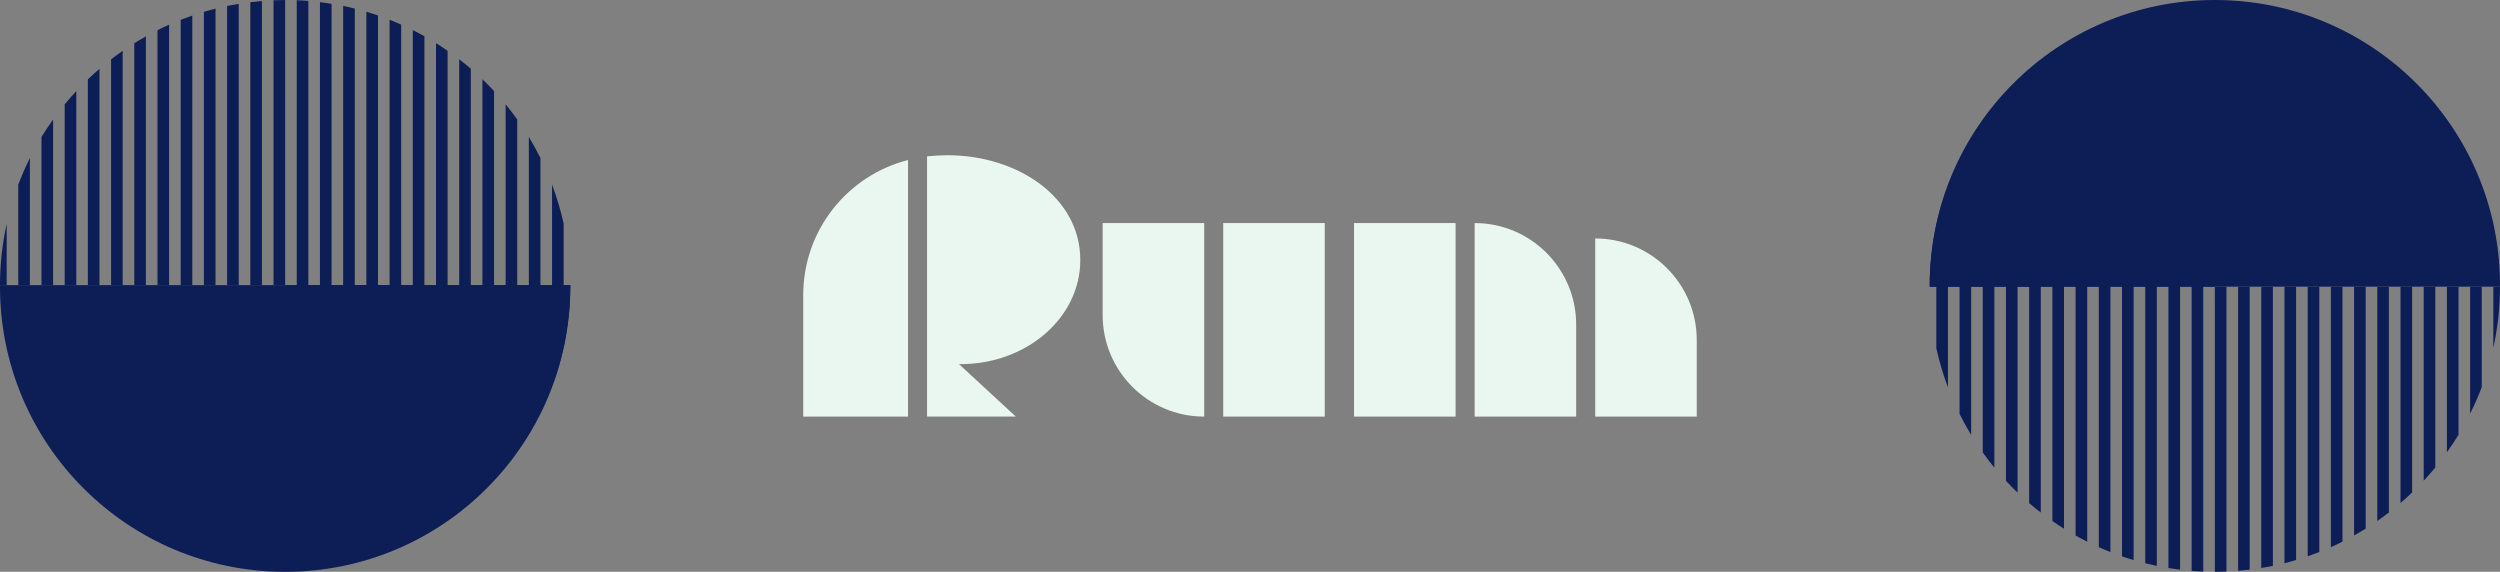 <?xml version="1.0" encoding="UTF-8"?><svg id="Layer_2" xmlns="http://www.w3.org/2000/svg" viewBox="0 0 678.61 155.22"><rect x="0" y="0" width="678.61" height="155.22" fill="#808080" stroke="none"/><defs><style>.cls-1{fill:#0d1d56;}.cls-2{fill:#eaf7f1;}</style></defs><g><path class="cls-2" d="M218.03,80.15c0-17.71,12.04-32.53,28.45-36.71V113.08h-28.45v-32.93Zm33.63-37.71c1.89-.2,3.78-.3,5.57-.3,18.9,0,36.01,11.34,36.01,28.45,0,15.62-14.52,28.25-32.53,28.25h-.4l15.42,14.23h-24.08V42.44Z"/><path class="cls-2" d="M326.87,60.55v52.53c-15.22,0-27.56-12.34-27.56-27.56v-24.97h27.56Zm32.73,0v52.53h-27.56V60.55h27.56Z"/><path class="cls-2" d="M367.55,113.08V60.55h27.56v52.53h-27.56Zm32.73,0V60.55c15.22,0,27.56,12.34,27.56,27.56v24.97h-27.56Zm32.73,0v-48.35c15.22,0,27.56,12.34,27.56,27.56v20.79h-27.56Z"/></g><g><path class="cls-1" d="M601.21,155.22V77.82h-3.15v77.33c-1.06-.04-2.11-.1-3.15-.19V77.82h-3.15v76.82c-1.06-.13-2.11-.28-3.15-.45V77.82h-3.15v75.79c-1.06-.22-2.11-.46-3.15-.72V77.82h-3.15v74.21c-1.06-.31-2.11-.65-3.15-1.01V77.82h-3.15v72.04c-1.06-.42-2.11-.86-3.15-1.33V77.82h-3.15v69.22c-1.06-.53-2.11-1.09-3.15-1.67V77.82h-3.15v65.69c-1.07-.67-2.12-1.36-3.15-2.08v-63.61h-3.15v61.31c-1.07-.83-2.12-1.68-3.15-2.56v-58.74h-3.15v55.89c-1.08-1.04-2.13-2.11-3.15-3.2v-52.68h-3.15v49.09c-1.09-1.33-2.14-2.7-3.15-4.11v-44.98h-3.15v40.22c-1.13-1.85-2.18-3.76-3.15-5.71v-34.51h-3.15v27.3c-1.29-3.43-2.35-6.98-3.15-10.62v-16.68h-1.81c0-42.75,34.65-77.4,77.4-77.4"/><path class="cls-1" d="M673.65,105.12c.03-.09,.06-.17,.09-.26-.03,.08-.06,.16-.09,.23v.02Z"/><path class="cls-1" d="M667.35,118.03v0h0Z"/><path class="cls-1" d="M651.6,77.82v58.72c1.08-.92,2.13-1.88,3.15-2.86v-55.86h-3.15Z"/><path class="cls-1" d="M645.3,77.82v63.6c1.07-.74,2.12-1.51,3.15-2.31v-61.29h-3.15Z"/><path class="cls-1" d="M639,77.82v67.54c1.07-.6,2.12-1.22,3.15-1.86V77.82h-3.15Z"/><path class="cls-1" d="M626.41,77.82v73.18c1.06-.37,2.11-.75,3.15-1.16V77.82h-3.15Z"/><path class="cls-1" d="M632.7,77.82v70.7c1.06-.47,2.11-.97,3.15-1.49V77.82h-3.15Z"/><path class="cls-1" d="M657.9,77.82v52.67c1.08-1.17,2.14-2.36,3.15-3.59v-49.08h-3.15Z"/><path class="cls-1" d="M670.5,77.82v34.48c1.17-2.34,2.22-4.74,3.15-7.21v-27.27h-3.15Z"/><path class="cls-1" d="M678.61,77.82h-1.81v16.62c1.17-5.35,1.81-10.91,1.81-16.62h0Z"/><path class="cls-1" d="M664.2,77.82v44.94c1.1-1.54,2.16-3.11,3.15-4.73v-40.21h-3.15Z"/><path class="cls-1" d="M620.11,77.82v75.07c1.06-.27,2.11-.56,3.15-.87V77.82h-3.15Z"/><path class="cls-1" d="M613.81,77.82v76.36c1.06-.17,2.11-.36,3.15-.57V77.82h-3.15Z"/><path class="cls-1" d="M601.21,77.82v77.4c1.06,0,2.1-.04,3.15-.08V77.82h-3.15Z"/><path class="cls-1" d="M607.51,77.82v77.12c1.06-.09,2.11-.19,3.15-.32V77.82h-3.15Z"/><path class="cls-1" d="M678.61,77.4c0-42.75-34.65-77.4-77.4-77.4s-77.4,34.65-77.4,77.4c0,.14,0,.28,.01,.42h154.78c0-.14,.01-.28,.01-.42Z"/></g><g><path class="cls-1" d="M77.4,0V77.4h3.15V.07c1.06,.04,2.11,.1,3.15,.19V77.4h3.15V.58c1.06,.13,2.11,.28,3.15,.45V77.4h3.15V1.6c1.06,.22,2.11,.46,3.15,.72V77.4h3.15V3.19c1.06,.31,2.11,.65,3.15,1.01V77.4h3.15V5.36c1.06,.42,2.11,.86,3.15,1.33V77.4h3.15V8.17c1.06,.53,2.11,1.09,3.15,1.67V77.4h3.15V11.71c1.07,.67,2.12,1.36,3.15,2.08v63.61h3.15V16.09c1.07,.83,2.12,1.68,3.15,2.56v58.74h3.15V21.51c1.08,1.04,2.13,2.11,3.15,3.2v52.68h3.15V28.31c1.09,1.33,2.14,2.7,3.15,4.11v44.98h3.15V37.18c1.13,1.85,2.18,3.76,3.15,5.71v34.51h3.15v-27.3c1.29,3.43,2.35,6.98,3.15,10.62v16.68h1.81c0,42.75-34.65,77.4-77.4,77.4"/><path class="cls-1" d="M4.96,50.1c-.03,.09-.06,.17-.09,.26,.03-.08,.06-.16,.09-.23v-.02Z"/><path class="cls-1" d="M11.26,37.18v0h0Z"/><path class="cls-1" d="M27,77.4V18.68c-1.08,.92-2.13,1.88-3.15,2.86v55.86h3.15Z"/><path class="cls-1" d="M33.3,77.4V13.8c-1.07,.74-2.12,1.51-3.15,2.31v61.29h3.15Z"/><path class="cls-1" d="M39.6,77.4V9.86c-1.07,.6-2.12,1.22-3.15,1.86V77.4h3.15Z"/><path class="cls-1" d="M52.2,77.4V4.22c-1.06,.37-2.11,.75-3.15,1.16V77.4h3.15Z"/><path class="cls-1" d="M45.9,77.4V6.7c-1.06,.47-2.11,.97-3.15,1.49V77.4h3.15Z"/><path class="cls-1" d="M20.71,77.4V24.73c-1.08,1.17-2.14,2.36-3.15,3.59v49.08h3.15Z"/><path class="cls-1" d="M8.11,77.4V42.92c-1.17,2.34-2.22,4.74-3.15,7.21v27.27h3.15Z"/><path class="cls-1" d="M0,77.4H1.81v-16.62c-1.17,5.35-1.81,10.91-1.81,16.62H0Z"/><path class="cls-1" d="M14.41,77.4V32.45c-1.1,1.54-2.16,3.11-3.15,4.73v40.21h3.15Z"/><path class="cls-1" d="M58.5,77.4V2.33c-1.06,.27-2.11,.56-3.15,.87V77.4h3.15Z"/><path class="cls-1" d="M64.8,77.4V1.04c-1.06,.17-2.11,.36-3.15,.57V77.4h3.15Z"/><path class="cls-1" d="M77.4,77.4V0c-1.06,0-2.1,.04-3.15,.08V77.4h3.15Z"/><path class="cls-1" d="M71.1,77.4V.28c-1.06,.09-2.11,.19-3.15,.32V77.4h3.15Z"/><path class="cls-1" d="M0,77.82c0,42.75,34.65,77.4,77.4,77.4s77.4-34.65,77.4-77.4c0-.14,0-.28-.01-.42H.01c0,.14-.01,.28-.01,.42Z"/></g></svg>